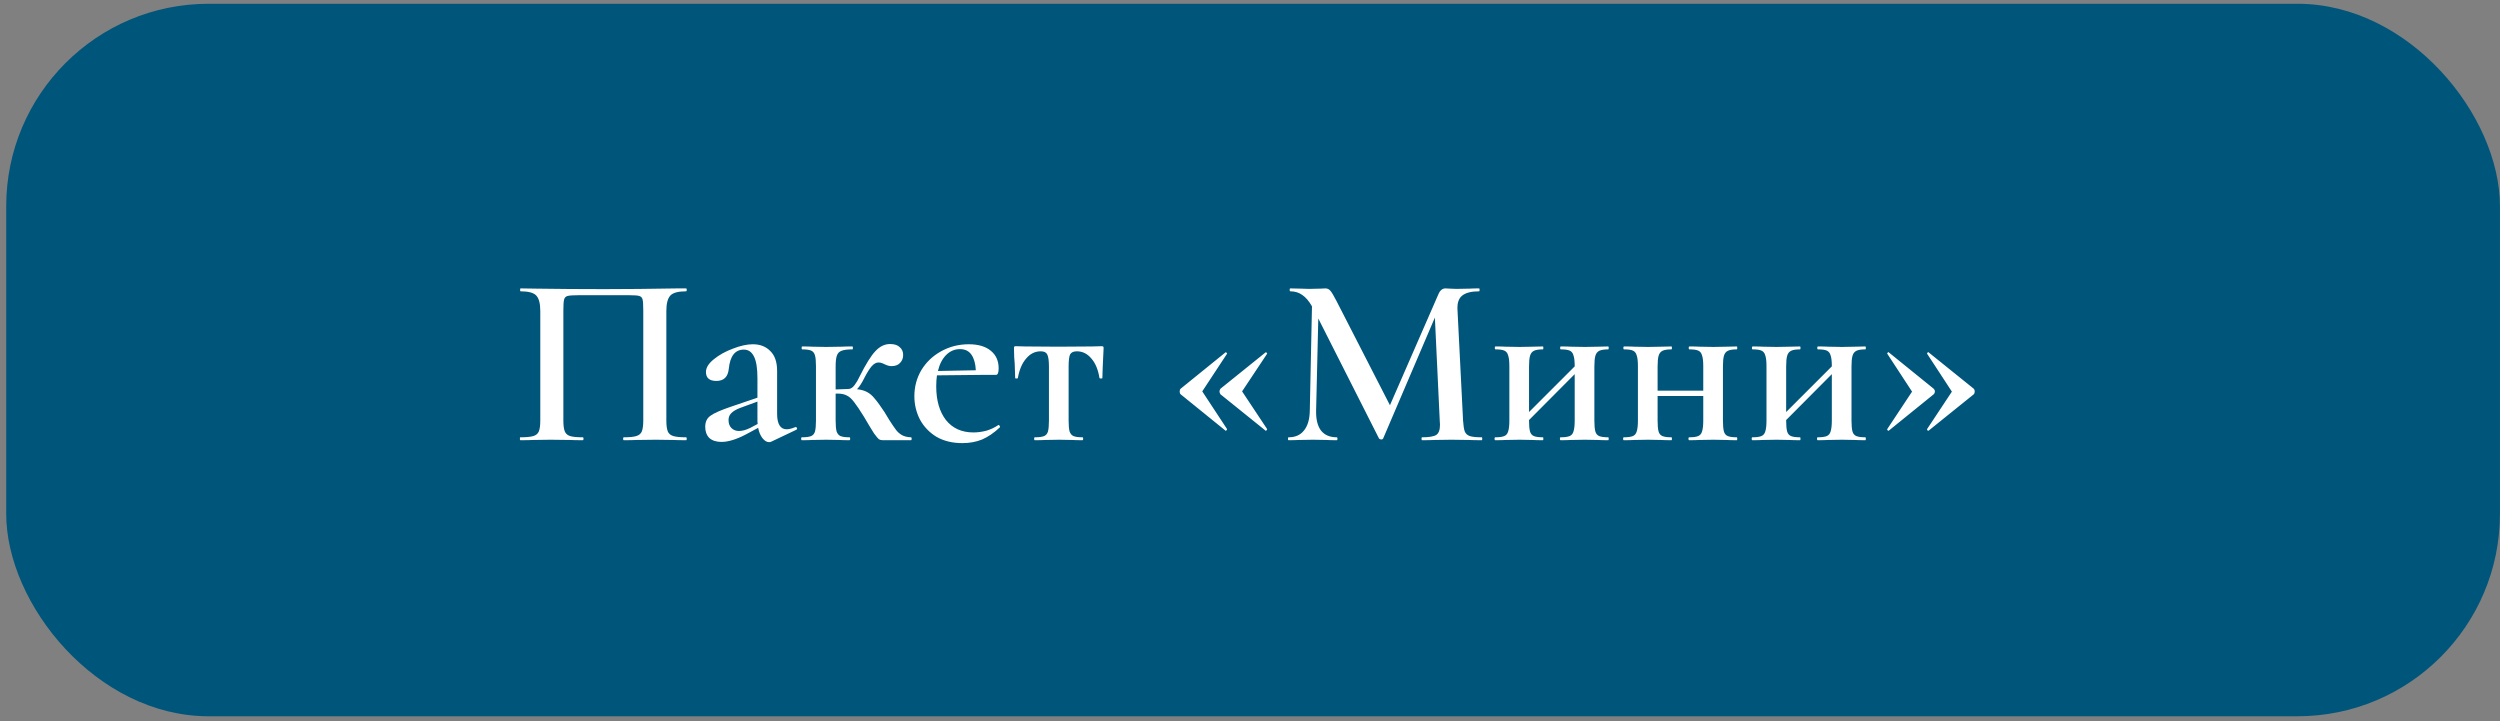 <?xml version="1.0" encoding="UTF-8"?> <svg xmlns="http://www.w3.org/2000/svg" width="298" height="86" viewBox="0 0 298 86" fill="none"><rect x="0" y="0" width="298" height="86" fill="#808080" stroke="none"/> <rect x="0.741" y="0.45" width="297.252" height="84.929" rx="24.128" fill="#00557B"></rect> <path d="M81.774 52.126C81.832 52.126 81.861 52.183 81.861 52.299C81.861 52.415 81.832 52.473 81.774 52.473C81.137 52.473 80.635 52.463 80.268 52.444L78.184 52.415L75.897 52.444C75.53 52.463 75.018 52.473 74.362 52.473C74.304 52.473 74.275 52.415 74.275 52.299C74.275 52.183 74.304 52.126 74.362 52.126C75.037 52.126 75.53 52.077 75.838 51.981C76.167 51.884 76.389 51.701 76.504 51.431C76.62 51.141 76.678 50.707 76.678 50.128V36.983C76.678 36.327 76.649 35.892 76.591 35.68C76.533 35.468 76.398 35.333 76.186 35.275C75.993 35.217 75.578 35.188 74.941 35.188H69.006C68.349 35.188 67.905 35.217 67.674 35.275C67.442 35.333 67.297 35.477 67.24 35.709C67.182 35.921 67.153 36.346 67.153 36.983V50.128C67.153 50.707 67.21 51.141 67.326 51.431C67.442 51.701 67.654 51.884 67.963 51.981C68.272 52.077 68.774 52.126 69.469 52.126C69.527 52.126 69.556 52.183 69.556 52.299C69.556 52.415 69.527 52.473 69.469 52.473C68.832 52.473 68.32 52.463 67.934 52.444L65.618 52.415L63.562 52.444C63.196 52.463 62.684 52.473 62.028 52.473C61.989 52.473 61.97 52.415 61.97 52.299C61.97 52.183 61.989 52.126 62.028 52.126C62.723 52.126 63.234 52.077 63.562 51.981C63.891 51.884 64.112 51.701 64.228 51.431C64.344 51.141 64.402 50.707 64.402 50.128V37.07C64.402 36.201 64.248 35.593 63.939 35.246C63.63 34.898 63.003 34.725 62.057 34.725C62.018 34.725 61.999 34.667 61.999 34.551C61.999 34.435 62.018 34.377 62.057 34.377C62.713 34.377 63.35 34.387 63.968 34.406C66.554 34.445 69.237 34.464 72.017 34.464C74.584 34.464 77.518 34.435 80.819 34.377H81.774C81.832 34.377 81.861 34.435 81.861 34.551C81.861 34.667 81.832 34.725 81.774 34.725C80.828 34.725 80.201 34.898 79.892 35.246C79.583 35.593 79.429 36.201 79.429 37.07V50.128C79.429 50.707 79.487 51.141 79.603 51.431C79.718 51.701 79.94 51.884 80.268 51.981C80.597 52.077 81.098 52.126 81.774 52.126ZM94.862 50.91C94.939 50.91 94.988 50.958 95.007 51.054C95.026 51.132 94.997 51.189 94.92 51.228L91.938 52.647C91.861 52.685 91.774 52.705 91.677 52.705C91.407 52.705 91.147 52.55 90.895 52.241C90.645 51.932 90.471 51.517 90.374 50.996L88.869 51.807C87.749 52.386 86.794 52.676 86.002 52.676C85.385 52.676 84.902 52.521 84.555 52.212C84.227 51.884 84.063 51.44 84.063 50.88C84.063 50.282 84.275 49.838 84.7 49.549C85.124 49.24 85.935 48.883 87.132 48.477L90.287 47.406V45.09C90.287 43.913 90.152 43.053 89.882 42.513C89.612 41.953 89.207 41.673 88.666 41.673C87.624 41.673 87.025 42.436 86.871 43.961C86.775 44.926 86.282 45.408 85.394 45.408C84.564 45.408 84.149 45.051 84.149 44.337C84.149 43.835 84.458 43.333 85.076 42.832C85.713 42.31 86.475 41.886 87.363 41.558C88.251 41.21 89.043 41.036 89.737 41.036C90.606 41.036 91.301 41.307 91.822 41.847C92.362 42.368 92.633 43.16 92.633 44.221V49.346C92.633 49.944 92.729 50.398 92.922 50.707C93.115 51.016 93.395 51.17 93.762 51.17C94.051 51.17 94.399 51.083 94.804 50.91H94.862ZM90.317 50.533C90.297 50.456 90.287 50.311 90.287 50.099V47.869L88.232 48.622C87.73 48.815 87.373 49.028 87.161 49.259C86.948 49.471 86.842 49.742 86.842 50.07C86.842 50.475 86.958 50.794 87.189 51.025C87.421 51.257 87.72 51.373 88.087 51.373C88.492 51.373 88.946 51.247 89.448 50.996L90.317 50.533ZM108.584 52.126C108.642 52.126 108.67 52.183 108.67 52.299C108.67 52.415 108.642 52.473 108.584 52.473H105.225C105.051 52.473 104.897 52.434 104.762 52.357C104.646 52.261 104.453 52.029 104.183 51.662C103.932 51.276 103.536 50.62 102.996 49.694C102.494 48.883 102.098 48.294 101.809 47.927C101.519 47.541 101.23 47.281 100.94 47.146C100.65 46.991 100.274 46.914 99.811 46.914H99.608V50.128C99.608 50.707 99.647 51.141 99.724 51.431C99.82 51.701 99.975 51.884 100.187 51.981C100.419 52.077 100.776 52.126 101.258 52.126C101.316 52.126 101.345 52.183 101.345 52.299C101.345 52.415 101.316 52.473 101.258 52.473C100.737 52.473 100.332 52.463 100.042 52.444L98.479 52.415L96.829 52.444C96.539 52.463 96.124 52.473 95.584 52.473C95.526 52.473 95.497 52.415 95.497 52.299C95.497 52.183 95.526 52.126 95.584 52.126C96.085 52.126 96.452 52.077 96.684 51.981C96.915 51.884 97.07 51.701 97.147 51.431C97.224 51.141 97.263 50.707 97.263 50.128V43.642C97.263 43.063 97.224 42.639 97.147 42.368C97.07 42.079 96.915 41.886 96.684 41.789C96.452 41.693 96.095 41.645 95.613 41.645C95.574 41.645 95.555 41.587 95.555 41.471C95.555 41.355 95.574 41.297 95.613 41.297C96.134 41.297 96.539 41.307 96.829 41.326L98.479 41.355L100.303 41.326C100.612 41.307 101.046 41.297 101.606 41.297C101.645 41.297 101.664 41.355 101.664 41.471C101.664 41.587 101.645 41.645 101.606 41.645C101.027 41.645 100.593 41.702 100.303 41.818C100.033 41.915 99.849 42.108 99.753 42.397C99.656 42.667 99.608 43.102 99.608 43.7V46.422L101.143 46.364C101.394 46.364 101.635 46.209 101.867 45.901C102.098 45.592 102.301 45.244 102.475 44.858C103.208 43.391 103.835 42.388 104.356 41.847C104.878 41.287 105.457 41.008 106.094 41.008C106.615 41.008 107.001 41.133 107.252 41.384C107.522 41.615 107.657 41.924 107.657 42.31C107.657 42.697 107.532 43.015 107.281 43.266C107.049 43.517 106.711 43.642 106.267 43.642C106.016 43.642 105.737 43.565 105.428 43.411C105.389 43.391 105.302 43.353 105.167 43.295C105.032 43.237 104.878 43.208 104.704 43.208C104.434 43.208 104.163 43.362 103.893 43.671C103.642 43.961 103.353 44.424 103.025 45.061C102.716 45.679 102.426 46.123 102.156 46.393C102.658 46.451 103.063 46.566 103.372 46.74C103.7 46.914 103.999 47.175 104.27 47.522C104.559 47.85 104.945 48.381 105.428 49.114C105.466 49.172 105.659 49.491 106.007 50.07C106.354 50.61 106.624 51.006 106.817 51.257C107.011 51.508 107.242 51.711 107.512 51.865C107.783 52.019 108.14 52.106 108.584 52.126ZM119.039 50.649C119.078 50.649 119.117 50.688 119.155 50.765C119.213 50.842 119.223 50.9 119.184 50.938C118.489 51.595 117.785 52.077 117.071 52.386C116.356 52.676 115.575 52.82 114.725 52.82C113.529 52.82 112.496 52.569 111.627 52.068C110.778 51.547 110.122 50.861 109.659 50.012C109.215 49.143 108.993 48.217 108.993 47.232C108.993 46.094 109.272 45.051 109.832 44.105C110.411 43.16 111.193 42.417 112.177 41.876C113.181 41.316 114.281 41.036 115.478 41.036C116.617 41.036 117.495 41.297 118.113 41.818C118.73 42.32 119.039 43.015 119.039 43.903C119.039 44.424 118.933 44.685 118.721 44.685H117.128L111.685 44.742C111.627 45.148 111.598 45.582 111.598 46.045C111.598 47.725 111.984 49.066 112.756 50.07C113.548 51.054 114.638 51.547 116.028 51.547C116.53 51.547 117.042 51.479 117.563 51.344C118.084 51.189 118.557 50.967 118.981 50.678L119.039 50.649ZM114.436 41.615C113.799 41.615 113.249 41.847 112.785 42.31C112.322 42.774 111.994 43.411 111.801 44.221L116.318 44.135C116.279 43.343 116.105 42.725 115.797 42.282C115.488 41.837 115.034 41.615 114.436 41.615ZM123.354 52.473C123.297 52.473 123.268 52.415 123.268 52.299C123.268 52.183 123.297 52.126 123.354 52.126C123.856 52.126 124.223 52.077 124.455 51.981C124.686 51.884 124.841 51.701 124.918 51.431C124.995 51.141 125.034 50.707 125.034 50.128V43.7C125.034 42.986 124.966 42.503 124.831 42.252C124.715 42.002 124.455 41.876 124.049 41.876C123.374 41.876 122.795 42.166 122.312 42.745C121.83 43.304 121.501 44.077 121.328 45.061C121.328 45.1 121.27 45.119 121.154 45.119C121.058 45.119 121.009 45.1 121.009 45.061L120.951 43.324C120.932 43.111 120.913 42.861 120.893 42.571C120.874 42.262 120.865 41.915 120.865 41.529C120.865 41.413 120.874 41.345 120.893 41.326C120.913 41.287 120.98 41.268 121.096 41.268C121.501 41.268 121.868 41.278 122.196 41.297L126.134 41.326L130.187 41.297C130.516 41.278 130.882 41.268 131.288 41.268C131.423 41.268 131.5 41.287 131.519 41.326C131.539 41.345 131.548 41.413 131.548 41.529C131.452 43.459 131.403 44.636 131.403 45.061C131.403 45.1 131.346 45.119 131.23 45.119C131.133 45.119 131.075 45.1 131.056 45.061C130.902 44.077 130.583 43.304 130.101 42.745C129.618 42.166 129.039 41.876 128.363 41.876C127.958 41.876 127.688 42.002 127.553 42.252C127.437 42.503 127.379 42.986 127.379 43.7V50.128C127.379 50.707 127.418 51.141 127.495 51.431C127.591 51.701 127.746 51.884 127.958 51.981C128.19 52.077 128.547 52.126 129.029 52.126C129.087 52.126 129.116 52.183 129.116 52.299C129.116 52.415 129.087 52.473 129.029 52.473C128.508 52.473 128.103 52.463 127.813 52.444L126.25 52.415L124.599 52.444C124.31 52.463 123.895 52.473 123.354 52.473ZM140.732 47.001C140.654 46.924 140.616 46.808 140.616 46.653C140.616 46.518 140.654 46.412 140.732 46.335L146.059 42.021C146.059 42.002 146.078 41.992 146.117 41.992C146.155 41.992 146.194 42.021 146.233 42.079C146.271 42.117 146.281 42.146 146.262 42.166L143.308 46.653L146.262 51.141C146.281 51.18 146.252 51.238 146.175 51.315C146.117 51.373 146.078 51.373 146.059 51.315L140.732 47.001ZM145.48 47.001C145.403 46.885 145.364 46.769 145.364 46.653C145.364 46.557 145.403 46.451 145.48 46.335L150.836 42.021C150.836 42.002 150.855 41.992 150.894 41.992C150.933 41.992 150.971 42.021 151.01 42.079C151.049 42.117 151.058 42.146 151.039 42.166L148.057 46.653L151.039 51.141C151.058 51.18 151.029 51.238 150.952 51.315C150.894 51.373 150.855 51.373 150.836 51.315L145.48 47.001ZM176.626 52.126C176.665 52.126 176.684 52.183 176.684 52.299C176.684 52.415 176.665 52.473 176.626 52.473C175.989 52.473 175.478 52.463 175.092 52.444L173.007 52.415L170.98 52.444C170.633 52.463 170.141 52.473 169.504 52.473C169.465 52.473 169.446 52.415 169.446 52.299C169.446 52.183 169.465 52.126 169.504 52.126C170.353 52.126 170.922 52.029 171.212 51.836C171.501 51.643 171.646 51.238 171.646 50.62L171.617 50.128L171.038 37.852L164.871 52.27C164.833 52.347 164.755 52.386 164.64 52.386C164.543 52.386 164.456 52.347 164.379 52.27L157.141 37.967L156.88 48.97C156.861 49.993 157.054 50.774 157.459 51.315C157.884 51.855 158.511 52.126 159.341 52.126C159.399 52.126 159.428 52.183 159.428 52.299C159.428 52.415 159.399 52.473 159.341 52.473C158.82 52.473 158.415 52.463 158.125 52.444L156.533 52.415L154.824 52.444C154.535 52.463 154.13 52.473 153.608 52.473C153.551 52.473 153.522 52.415 153.522 52.299C153.522 52.183 153.551 52.126 153.608 52.126C154.4 52.126 155.008 51.855 155.433 51.315C155.876 50.774 156.108 49.993 156.127 48.97L156.388 36.52C156.041 35.902 155.654 35.449 155.23 35.159C154.824 34.87 154.352 34.725 153.811 34.725C153.753 34.725 153.724 34.667 153.724 34.551C153.724 34.435 153.753 34.377 153.811 34.377L155.056 34.406C155.307 34.425 155.635 34.435 156.041 34.435L157.401 34.406C157.556 34.387 157.749 34.377 157.98 34.377C158.231 34.377 158.434 34.474 158.588 34.667C158.743 34.84 158.984 35.246 159.312 35.883L165.682 48.304L171.444 35.101C171.559 34.831 171.685 34.648 171.82 34.551C171.955 34.435 172.119 34.377 172.312 34.377C172.447 34.377 172.621 34.387 172.833 34.406C173.046 34.425 173.306 34.435 173.615 34.435L175.179 34.406C175.429 34.387 175.806 34.377 176.308 34.377C176.346 34.377 176.366 34.435 176.366 34.551C176.366 34.667 176.346 34.725 176.308 34.725C175.381 34.725 174.706 34.898 174.281 35.246C173.876 35.574 173.692 36.124 173.731 36.896L174.397 50.128C174.435 50.726 174.503 51.16 174.599 51.431C174.715 51.701 174.918 51.884 175.207 51.981C175.497 52.077 175.97 52.126 176.626 52.126ZM191.699 52.126C191.738 52.126 191.757 52.183 191.757 52.299C191.757 52.415 191.738 52.473 191.699 52.473C191.178 52.473 190.763 52.463 190.454 52.444L188.92 52.415L187.241 52.444C186.951 52.463 186.546 52.473 186.025 52.473C185.967 52.473 185.938 52.415 185.938 52.299C185.938 52.183 185.967 52.126 186.025 52.126C186.507 52.126 186.864 52.077 187.096 51.981C187.328 51.884 187.482 51.701 187.559 51.431C187.656 51.141 187.704 50.707 187.704 50.128V44.598L182.261 50.07V50.128C182.261 50.707 182.299 51.141 182.377 51.431C182.454 51.701 182.608 51.884 182.84 51.981C183.071 52.077 183.429 52.126 183.911 52.126C183.95 52.126 183.969 52.183 183.969 52.299C183.969 52.415 183.95 52.473 183.911 52.473C183.39 52.473 182.975 52.463 182.666 52.444L181.132 52.415L179.481 52.444C179.192 52.463 178.777 52.473 178.236 52.473C178.178 52.473 178.149 52.415 178.149 52.299C178.149 52.183 178.178 52.126 178.236 52.126C178.719 52.126 179.076 52.077 179.308 51.981C179.539 51.884 179.694 51.701 179.771 51.431C179.867 51.141 179.916 50.707 179.916 50.128V43.642C179.916 43.063 179.867 42.639 179.771 42.368C179.694 42.079 179.539 41.886 179.308 41.789C179.095 41.693 178.748 41.645 178.265 41.645C178.207 41.645 178.178 41.587 178.178 41.471C178.178 41.355 178.207 41.297 178.265 41.297C178.786 41.297 179.192 41.307 179.481 41.326L181.132 41.355L182.695 41.326C183.004 41.307 183.409 41.297 183.911 41.297C183.95 41.297 183.969 41.355 183.969 41.471C183.969 41.587 183.95 41.645 183.911 41.645C183.429 41.645 183.071 41.702 182.84 41.818C182.608 41.934 182.454 42.137 182.377 42.426C182.299 42.697 182.261 43.121 182.261 43.7V49.114L187.704 43.671V43.642C187.704 43.063 187.656 42.639 187.559 42.368C187.482 42.079 187.328 41.886 187.096 41.789C186.884 41.693 186.536 41.645 186.054 41.645C185.996 41.645 185.967 41.587 185.967 41.471C185.967 41.355 185.996 41.297 186.054 41.297C186.575 41.297 186.98 41.307 187.27 41.326L188.92 41.355L190.483 41.326C190.792 41.307 191.198 41.297 191.699 41.297C191.738 41.297 191.757 41.355 191.757 41.471C191.757 41.587 191.738 41.645 191.699 41.645C191.217 41.645 190.86 41.702 190.628 41.818C190.397 41.934 190.242 42.137 190.165 42.426C190.088 42.697 190.049 43.121 190.049 43.7V50.128C190.049 50.707 190.088 51.141 190.165 51.431C190.242 51.701 190.397 51.884 190.628 51.981C190.86 52.077 191.217 52.126 191.699 52.126ZM207.024 52.126C207.063 52.126 207.082 52.183 207.082 52.299C207.082 52.415 207.063 52.473 207.024 52.473C206.503 52.473 206.088 52.463 205.779 52.444L204.245 52.415L202.565 52.444C202.276 52.463 201.871 52.473 201.349 52.473C201.292 52.473 201.263 52.415 201.263 52.299C201.263 52.183 201.292 52.126 201.349 52.126C201.832 52.126 202.189 52.077 202.421 51.981C202.652 51.884 202.807 51.701 202.884 51.431C202.98 51.141 203.029 50.707 203.029 50.128V47.203H197.586V50.128C197.586 50.707 197.624 51.141 197.701 51.431C197.779 51.701 197.933 51.884 198.165 51.981C198.396 52.077 198.753 52.126 199.236 52.126C199.274 52.126 199.294 52.183 199.294 52.299C199.294 52.415 199.274 52.473 199.236 52.473C198.715 52.473 198.3 52.463 197.991 52.444L196.456 52.415L194.806 52.444C194.517 52.463 194.102 52.473 193.561 52.473C193.503 52.473 193.474 52.415 193.474 52.299C193.474 52.183 193.503 52.126 193.561 52.126C194.044 52.126 194.401 52.077 194.632 51.981C194.864 51.884 195.018 51.701 195.096 51.431C195.192 51.141 195.24 50.707 195.24 50.128V43.642C195.24 43.063 195.192 42.639 195.096 42.368C195.018 42.079 194.864 41.886 194.632 41.789C194.42 41.693 194.073 41.645 193.59 41.645C193.532 41.645 193.503 41.587 193.503 41.471C193.503 41.355 193.532 41.297 193.59 41.297C194.111 41.297 194.517 41.307 194.806 41.326L196.456 41.355L198.02 41.326C198.329 41.307 198.734 41.297 199.236 41.297C199.274 41.297 199.294 41.355 199.294 41.471C199.294 41.587 199.274 41.645 199.236 41.645C198.753 41.645 198.396 41.702 198.165 41.818C197.933 41.934 197.779 42.137 197.701 42.426C197.624 42.697 197.586 43.121 197.586 43.7V46.566H203.029V43.642C203.029 43.063 202.98 42.639 202.884 42.368C202.807 42.079 202.652 41.886 202.421 41.789C202.208 41.693 201.861 41.645 201.378 41.645C201.32 41.645 201.292 41.587 201.292 41.471C201.292 41.355 201.32 41.297 201.378 41.297C201.9 41.297 202.305 41.307 202.594 41.326L204.245 41.355L205.808 41.326C206.117 41.307 206.522 41.297 207.024 41.297C207.063 41.297 207.082 41.355 207.082 41.471C207.082 41.587 207.063 41.645 207.024 41.645C206.542 41.645 206.185 41.702 205.953 41.818C205.721 41.934 205.567 42.137 205.49 42.426C205.413 42.697 205.374 43.121 205.374 43.7V50.128C205.374 50.707 205.413 51.141 205.49 51.431C205.567 51.701 205.721 51.884 205.953 51.981C206.185 52.077 206.542 52.126 207.024 52.126ZM222.349 52.126C222.388 52.126 222.407 52.183 222.407 52.299C222.407 52.415 222.388 52.473 222.349 52.473C221.828 52.473 221.413 52.463 221.104 52.444L219.57 52.415L217.89 52.444C217.601 52.463 217.195 52.473 216.674 52.473C216.616 52.473 216.587 52.415 216.587 52.299C216.587 52.183 216.616 52.126 216.674 52.126C217.157 52.126 217.514 52.077 217.746 51.981C217.977 51.884 218.132 51.701 218.209 51.431C218.305 51.141 218.354 50.707 218.354 50.128V44.598L212.91 50.07V50.128C212.91 50.707 212.949 51.141 213.026 51.431C213.103 51.701 213.258 51.884 213.489 51.981C213.721 52.077 214.078 52.126 214.561 52.126C214.599 52.126 214.619 52.183 214.619 52.299C214.619 52.415 214.599 52.473 214.561 52.473C214.04 52.473 213.625 52.463 213.316 52.444L211.781 52.415L210.131 52.444C209.841 52.463 209.426 52.473 208.886 52.473C208.828 52.473 208.799 52.415 208.799 52.299C208.799 52.183 208.828 52.126 208.886 52.126C209.368 52.126 209.725 52.077 209.957 51.981C210.189 51.884 210.343 51.701 210.42 51.431C210.517 51.141 210.565 50.707 210.565 50.128V43.642C210.565 43.063 210.517 42.639 210.42 42.368C210.343 42.079 210.189 41.886 209.957 41.789C209.745 41.693 209.397 41.645 208.915 41.645C208.857 41.645 208.828 41.587 208.828 41.471C208.828 41.355 208.857 41.297 208.915 41.297C209.436 41.297 209.841 41.307 210.131 41.326L211.781 41.355L213.345 41.326C213.653 41.307 214.059 41.297 214.561 41.297C214.599 41.297 214.619 41.355 214.619 41.471C214.619 41.587 214.599 41.645 214.561 41.645C214.078 41.645 213.721 41.702 213.489 41.818C213.258 41.934 213.103 42.137 213.026 42.426C212.949 42.697 212.91 43.121 212.91 43.7V49.114L218.354 43.671V43.642C218.354 43.063 218.305 42.639 218.209 42.368C218.132 42.079 217.977 41.886 217.746 41.789C217.533 41.693 217.186 41.645 216.703 41.645C216.645 41.645 216.616 41.587 216.616 41.471C216.616 41.355 216.645 41.297 216.703 41.297C217.224 41.297 217.63 41.307 217.919 41.326L219.57 41.355L221.133 41.326C221.442 41.307 221.847 41.297 222.349 41.297C222.388 41.297 222.407 41.355 222.407 41.471C222.407 41.587 222.388 41.645 222.349 41.645C221.867 41.645 221.509 41.702 221.278 41.818C221.046 41.934 220.892 42.137 220.815 42.426C220.737 42.697 220.699 43.121 220.699 43.7V50.128C220.699 50.707 220.737 51.141 220.815 51.431C220.892 51.701 221.046 51.884 221.278 51.981C221.509 52.077 221.867 52.126 222.349 52.126ZM230.493 46.335C230.59 46.431 230.638 46.538 230.638 46.653C230.638 46.788 230.59 46.904 230.493 47.001L225.166 51.315C225.166 51.334 225.147 51.344 225.108 51.344C225.07 51.344 225.031 51.325 224.992 51.286C224.954 51.228 224.944 51.18 224.963 51.141L227.917 46.682L224.963 42.166C224.944 42.127 224.963 42.079 225.021 42.021C225.099 41.963 225.147 41.963 225.166 42.021L230.493 46.335ZM235.271 46.335C235.348 46.412 235.387 46.518 235.387 46.653C235.387 46.808 235.348 46.924 235.271 47.001L229.914 51.315C229.914 51.334 229.895 51.344 229.857 51.344C229.818 51.344 229.779 51.325 229.741 51.286C229.702 51.228 229.692 51.18 229.712 51.141L232.665 46.682L229.712 42.166C229.692 42.127 229.712 42.079 229.77 42.021C229.847 41.963 229.895 41.963 229.914 42.021L235.271 46.335Z" fill="white"></path> </svg> 